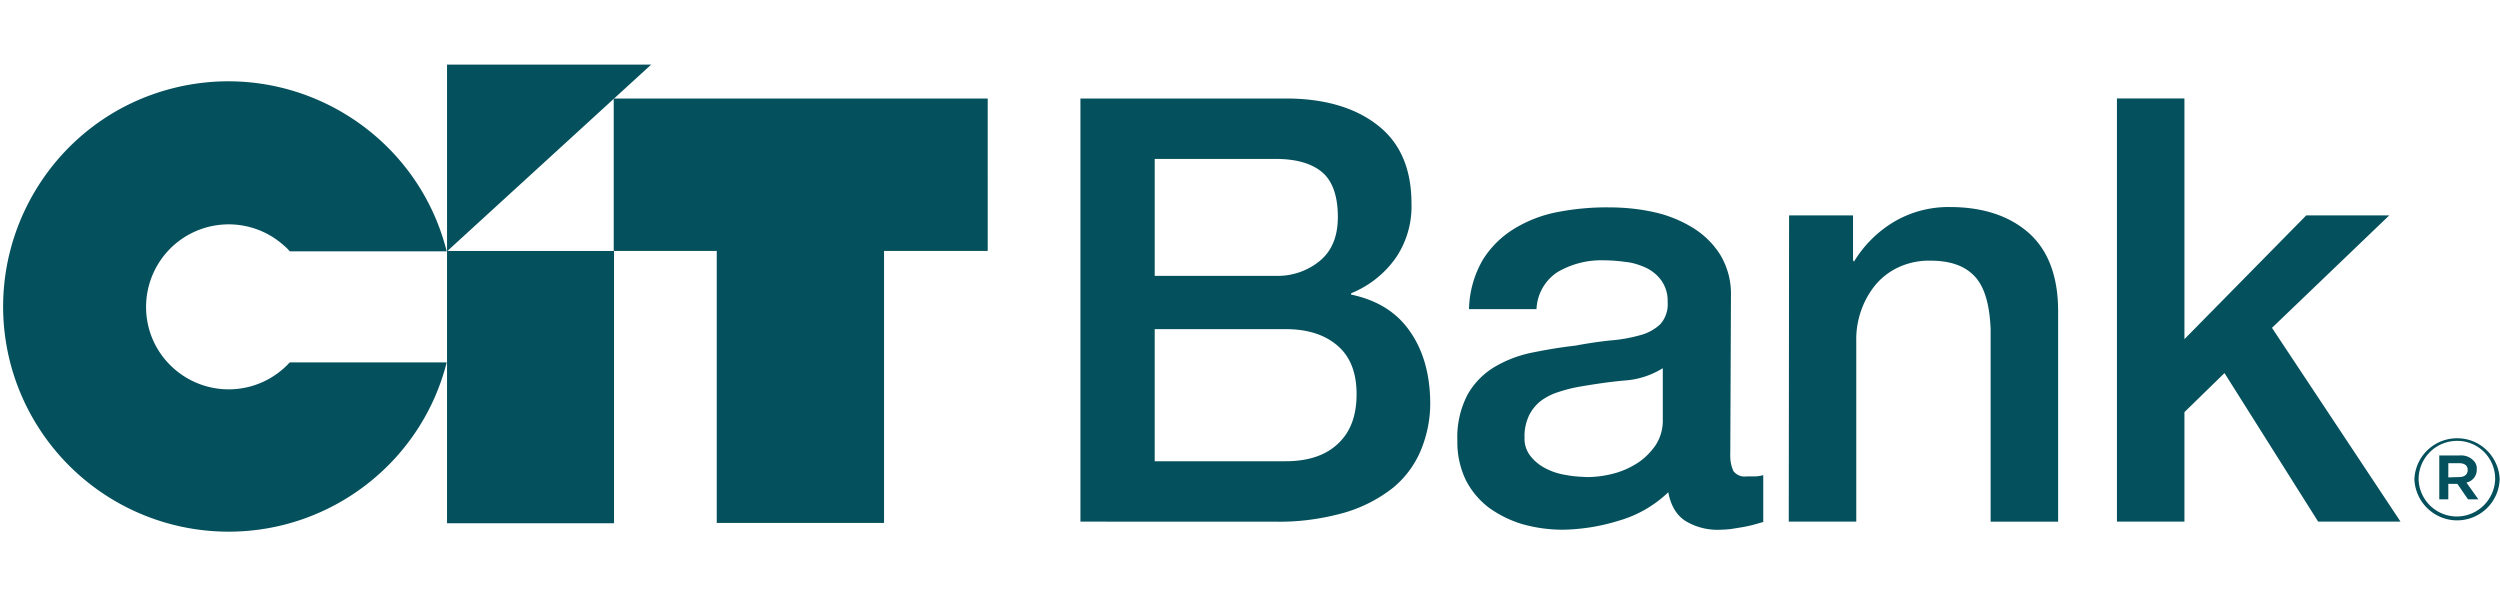 <svg xmlns="http://www.w3.org/2000/svg" xmlns:xlink="http://www.w3.org/1999/xlink" width="150" height="36"><g fill="none" fill-rule="evenodd"><g transform="translate(-11 -622)"><g transform="translate(11 622)"><path fill="#04505C" fill-rule="nonzero" d="M69.283 27.674h7.849c1.356 0 2.403-.348 3.14-1.046.755-.698 1.123-1.686 1.123-2.985 0-1.26-.368-2.228-1.124-2.887-.755-.66-1.783-1.008-3.14-1.008h-7.848v7.926Zm0-11.124h7.248a3.972 3.972 0 0 0 2.674-.91c.717-.601 1.066-1.473 1.066-2.617 0-1.279-.33-2.19-.969-2.713-.64-.523-1.57-.775-2.771-.775h-7.248v7.015ZM64.826 5.91H77.15c2.268 0 4.109.524 5.465 1.57 1.376 1.047 2.074 2.617 2.074 4.73a5.49 5.49 0 0 1-.95 3.274 6.07 6.07 0 0 1-2.674 2.113v.077c1.57.33 2.752 1.066 3.546 2.23.795 1.143 1.202 2.596 1.202 4.32 0 .95-.194 1.9-.562 2.792a5.793 5.793 0 0 1-1.667 2.248 8.632 8.632 0 0 1-2.907 1.492c-1.376.387-2.81.581-4.225.542H64.826V5.911Zm34.941 16.183a4.979 4.979 0 0 1-2.267.736c-.91.078-1.802.214-2.713.369a8.928 8.928 0 0 0-1.24.31 3.64 3.64 0 0 0-1.066.523c-.31.233-.562.543-.737.891-.194.427-.29.873-.271 1.338-.02.407.116.814.387 1.143.252.31.582.562.95.737.388.193.795.31 1.202.368.387.077.794.097 1.201.116.485 0 .97-.058 1.454-.174a4.912 4.912 0 0 0 1.473-.601c.465-.271.852-.66 1.162-1.085.33-.485.485-1.047.465-1.628v-3.043Zm4.05 5.116c-.019.369.04.737.195 1.066a.843.843 0 0 0 .775.31h.426a2 2 0 0 0 .582-.077v2.81c-.136.039-.33.097-.543.155a7.366 7.366 0 0 1-.698.155 55.03 55.03 0 0 1-.717.116 6.25 6.25 0 0 1-.6.039 3.707 3.707 0 0 1-2.074-.504c-.543-.33-.911-.91-1.066-1.744a7.128 7.128 0 0 1-2.965 1.705 11.926 11.926 0 0 1-3.392.543 8.957 8.957 0 0 1-2.383-.33 6.727 6.727 0 0 1-2.016-.988 4.834 4.834 0 0 1-1.395-1.667 5.247 5.247 0 0 1-.504-2.364 5.49 5.49 0 0 1 .62-2.771 4.53 4.53 0 0 1 1.647-1.667 7.228 7.228 0 0 1 2.287-.853c.853-.174 1.686-.31 2.539-.407a25.958 25.958 0 0 1 2.093-.31 9.089 9.089 0 0 0 1.763-.31 2.79 2.79 0 0 0 1.221-.659c.33-.368.485-.852.446-1.337.02-.465-.116-.91-.368-1.279-.233-.33-.562-.6-.93-.775-.388-.175-.795-.31-1.221-.349a9.472 9.472 0 0 0-1.28-.097 5.182 5.182 0 0 0-2.829.717 2.801 2.801 0 0 0-1.24 2.21h-4.05a6.159 6.159 0 0 1 .833-2.966 5.74 5.74 0 0 1 1.918-1.88 7.777 7.777 0 0 1 2.617-.988 15.408 15.408 0 0 1 2.984-.271c.892 0 1.783.077 2.675.271a7.527 7.527 0 0 1 2.364.93c.678.407 1.26.97 1.686 1.648a4.54 4.54 0 0 1 .64 2.46l-.04 9.458Zm3.528-14.283h3.837v2.694l.058.078a7.012 7.012 0 0 1 2.423-2.403 6.425 6.425 0 0 1 3.314-.873c1.996 0 3.585.524 4.767 1.57 1.163 1.047 1.744 2.617 1.744 4.69v12.616h-4.05v-11.55c-.058-1.434-.349-2.5-.93-3.14-.582-.639-1.454-.968-2.675-.968a4.358 4.358 0 0 0-1.86.368 4.016 4.016 0 0 0-1.395 1.027 4.97 4.97 0 0 0-.892 1.55 5.167 5.167 0 0 0-.31 1.88v10.833h-4.05l.019-18.372Zm19.671-7.016v25.388h4.05v-6.57l2.403-2.344 5.62 8.914h4.942l-7.713-11.627 7.035-6.745h-4.98l-7.307 7.423V5.91zM53.043 31.376V15.058h6.22V5.911h-22.44v9.147h6.182v16.318z"/><path fill="#04505C" fill-rule="nonzero" d="M26.822 15.058h10.019v16.337H26.822z"/><path fill="#04505C" fill-rule="nonzero" d="M26.822 3.876v11.202L39.07 3.876zM13.72 31.9c6.164 0 11.57-4.187 13.082-10.156h-9.418a4.959 4.959 0 0 1-6.996.33c-2.035-1.841-2.17-4.962-.33-6.996a4.959 4.959 0 0 1 6.996-.33c.117.097.233.213.33.33h9.418c-1.821-7.23-9.186-11.609-16.414-9.787C3.158 7.112-1.221 14.477.6 21.705A13.536 13.536 0 0 0 13.72 31.9m131.144-3.14a2.557 2.557 0 0 1 2.655-2.462c1.338.04 2.403 1.124 2.462 2.442v.02a2.557 2.557 0 0 1-2.655 2.46 2.572 2.572 0 0 1-2.462-2.46Zm4.845 0a2.27 2.27 0 0 0-2.228-2.307h-.059a2.304 2.304 0 0 0-2.306 2.268v.039a2.296 2.296 0 0 0 2.365 2.228 2.308 2.308 0 0 0 2.228-2.228Zm-3.333-1.434h1.202c.31-.02.6.077.813.29a.651.651 0 0 1 .214.543.775.775 0 0 1-.62.794l.717 1.008h-.62l-.64-.93h-.543v.93h-.542v-2.635h.019Zm1.163 1.298c.33 0 .523-.155.523-.426 0-.272-.194-.407-.523-.407h-.64v.852l.64-.019Z"/><path d="M.194 0h149.787v35.465H.194z"/></g></g></g></svg>